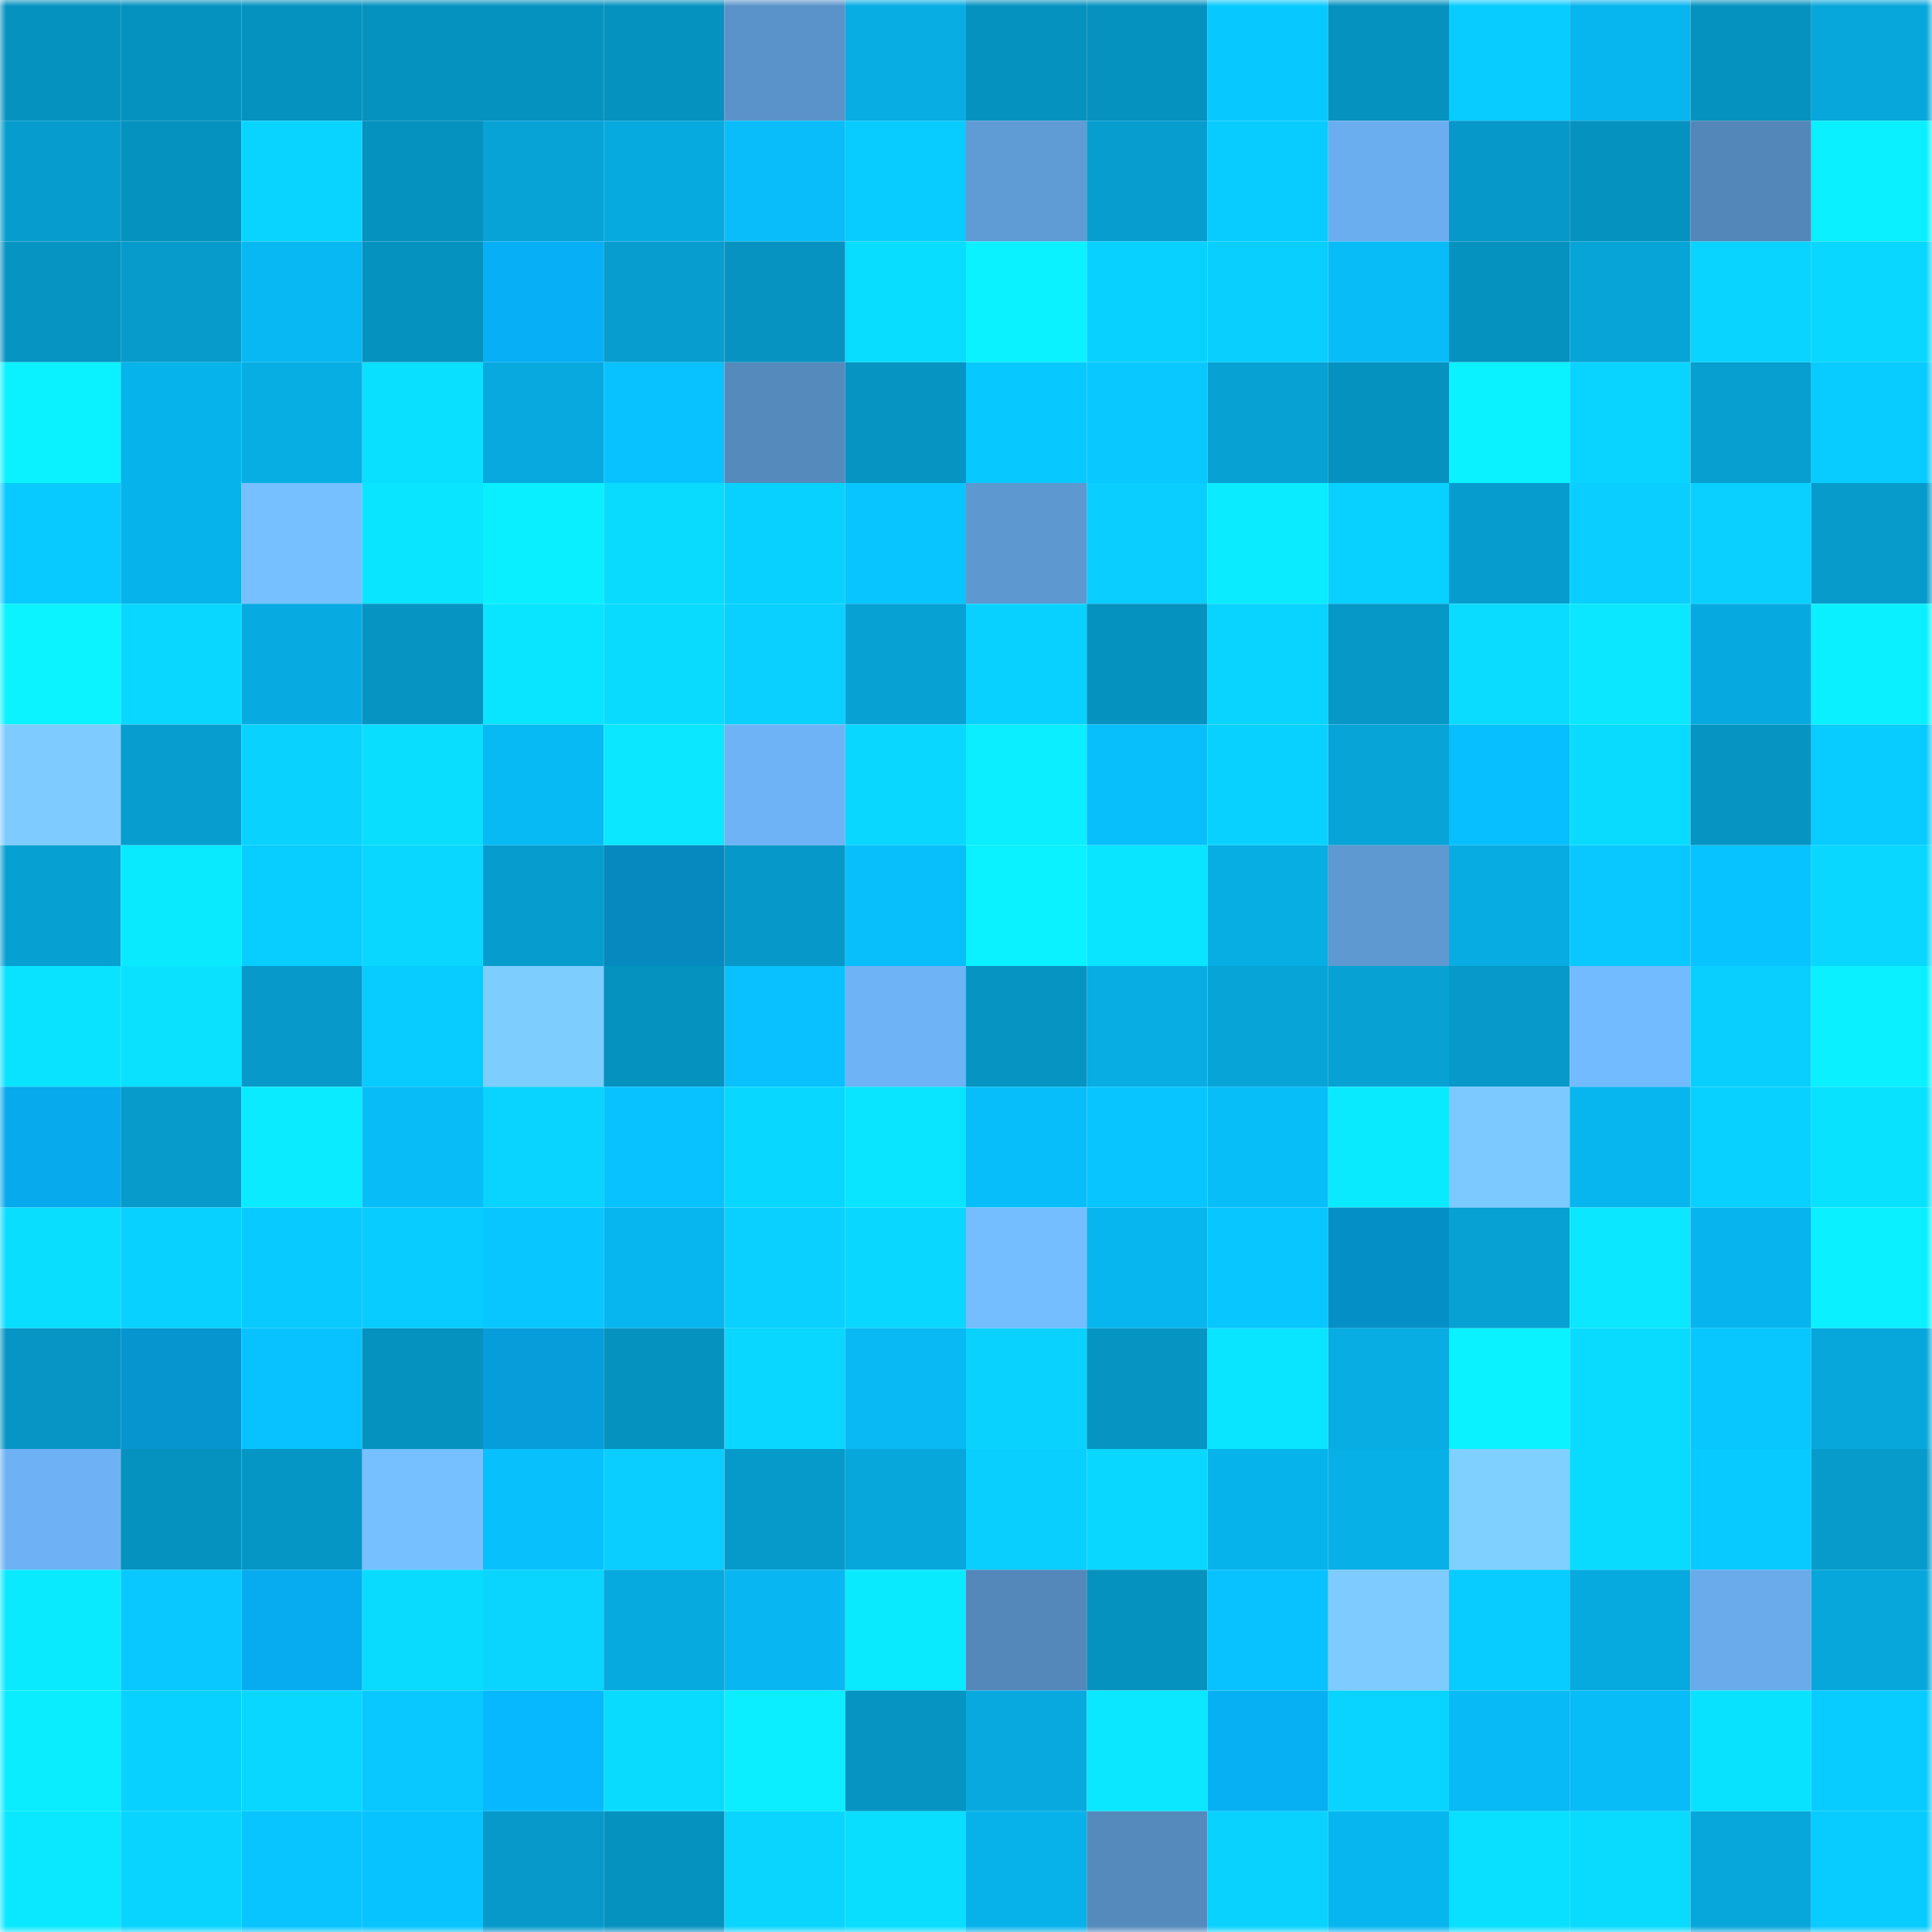 <svg viewBox="0 0 160 160" fill="none" role="img" xmlns="http://www.w3.org/2000/svg" width="240" height="240" name="ens%2Cgrampas.eth"><mask id="1169641260" mask-type="alpha" maskUnits="userSpaceOnUse" x="0" y="0" width="160" height="160"><rect width="160" height="160" fill="#FFFFFF"></rect></mask><g mask="url(#1169641260)"><rect x="0" y="0" width="10" height="10" fill="#0692bf"></rect><rect x="10" y="0" width="10" height="10" fill="#0692bf"></rect><rect x="20" y="0" width="10" height="10" fill="#0692bf"></rect><rect x="30" y="0" width="10" height="10" fill="#0692bf"></rect><rect x="40" y="0" width="10" height="10" fill="#0692bf"></rect><rect x="50" y="0" width="10" height="10" fill="#0692bf"></rect><rect x="60" y="0" width="10" height="10" fill="#5a93c9"></rect><rect x="70" y="0" width="10" height="10" fill="#07ade3"></rect><rect x="80" y="0" width="10" height="10" fill="#0692bf"></rect><rect x="90" y="0" width="10" height="10" fill="#0692bf"></rect><rect x="100" y="0" width="10" height="10" fill="#08c9ff"></rect><rect x="110" y="0" width="10" height="10" fill="#0692bf"></rect><rect x="120" y="0" width="10" height="10" fill="#08cbff"></rect><rect x="130" y="0" width="10" height="10" fill="#08b6ef"></rect><rect x="140" y="0" width="10" height="10" fill="#0692bf"></rect><rect x="150" y="0" width="10" height="10" fill="#07a7db"></rect><rect x="0" y="10" width="10" height="10" fill="#069ccd"></rect><rect x="10" y="10" width="10" height="10" fill="#0692bf"></rect><rect x="20" y="10" width="10" height="10" fill="#09d4ff"></rect><rect x="30" y="10" width="10" height="10" fill="#0692bf"></rect><rect x="40" y="10" width="10" height="10" fill="#07a3d6"></rect><rect x="50" y="10" width="10" height="10" fill="#07aadf"></rect><rect x="60" y="10" width="10" height="10" fill="#08bdf9"></rect><rect x="70" y="10" width="10" height="10" fill="#08cbff"></rect><rect x="80" y="10" width="10" height="10" fill="#5f9bd5"></rect><rect x="90" y="10" width="10" height="10" fill="#079ecf"></rect><rect x="100" y="10" width="10" height="10" fill="#08ccff"></rect><rect x="110" y="10" width="10" height="10" fill="#6baeef"></rect><rect x="120" y="10" width="10" height="10" fill="#0698c8"></rect><rect x="130" y="10" width="10" height="10" fill="#0692bf"></rect><rect x="140" y="10" width="10" height="10" fill="#5387b9"></rect><rect x="150" y="10" width="10" height="10" fill="#0af0ff"></rect><rect x="0" y="20" width="10" height="10" fill="#0694c2"></rect><rect x="10" y="20" width="10" height="10" fill="#069bcb"></rect><rect x="20" y="20" width="10" height="10" fill="#08b8f2"></rect><rect x="30" y="20" width="10" height="10" fill="#0692bf"></rect><rect x="40" y="20" width="10" height="10" fill="#07b0f6"></rect><rect x="50" y="20" width="10" height="10" fill="#079ecf"></rect><rect x="60" y="20" width="10" height="10" fill="#0693c2"></rect><rect x="70" y="20" width="10" height="10" fill="#08dcff"></rect><rect x="80" y="20" width="10" height="10" fill="#0af1ff"></rect><rect x="90" y="20" width="10" height="10" fill="#09d1ff"></rect><rect x="100" y="20" width="10" height="10" fill="#08cfff"></rect><rect x="110" y="20" width="10" height="10" fill="#08bcf7"></rect><rect x="120" y="20" width="10" height="10" fill="#0692bf"></rect><rect x="130" y="20" width="10" height="10" fill="#07a4d7"></rect><rect x="140" y="20" width="10" height="10" fill="#09d3ff"></rect><rect x="150" y="20" width="10" height="10" fill="#09d7ff"></rect><rect x="0" y="30" width="10" height="10" fill="#0af2ff"></rect><rect x="10" y="30" width="10" height="10" fill="#07b3eb"></rect><rect x="20" y="30" width="10" height="10" fill="#07aee4"></rect><rect x="30" y="30" width="10" height="10" fill="#09dfff"></rect><rect x="40" y="30" width="10" height="10" fill="#07a9df"></rect><rect x="50" y="30" width="10" height="10" fill="#08c2ff"></rect><rect x="60" y="30" width="10" height="10" fill="#558abd"></rect><rect x="70" y="30" width="10" height="10" fill="#0695c3"></rect><rect x="80" y="30" width="10" height="10" fill="#08c9ff"></rect><rect x="90" y="30" width="10" height="10" fill="#08c8ff"></rect><rect x="100" y="30" width="10" height="10" fill="#07a1d3"></rect><rect x="110" y="30" width="10" height="10" fill="#0692bf"></rect><rect x="120" y="30" width="10" height="10" fill="#0af1ff"></rect><rect x="130" y="30" width="10" height="10" fill="#09d4ff"></rect><rect x="140" y="30" width="10" height="10" fill="#079ed0"></rect><rect x="150" y="30" width="10" height="10" fill="#08cbff"></rect><rect x="0" y="40" width="10" height="10" fill="#08caff"></rect><rect x="10" y="40" width="10" height="10" fill="#07b3eb"></rect><rect x="20" y="40" width="10" height="10" fill="#76c0ff"></rect><rect x="30" y="40" width="10" height="10" fill="#09e4ff"></rect><rect x="40" y="40" width="10" height="10" fill="#0aefff"></rect><rect x="50" y="40" width="10" height="10" fill="#09dbff"></rect><rect x="60" y="40" width="10" height="10" fill="#09d1ff"></rect><rect x="70" y="40" width="10" height="10" fill="#08c5ff"></rect><rect x="80" y="40" width="10" height="10" fill="#5d98d0"></rect><rect x="90" y="40" width="10" height="10" fill="#09ceff"></rect><rect x="100" y="40" width="10" height="10" fill="#0aebff"></rect><rect x="110" y="40" width="10" height="10" fill="#08d1ff"></rect><rect x="120" y="40" width="10" height="10" fill="#069dce"></rect><rect x="130" y="40" width="10" height="10" fill="#09ceff"></rect><rect x="140" y="40" width="10" height="10" fill="#09d0ff"></rect><rect x="150" y="40" width="10" height="10" fill="#069bcb"></rect><rect x="0" y="50" width="10" height="10" fill="#0af3ff"></rect><rect x="10" y="50" width="10" height="10" fill="#09d7ff"></rect><rect x="20" y="50" width="10" height="10" fill="#07abe1"></rect><rect x="30" y="50" width="10" height="10" fill="#0695c3"></rect><rect x="40" y="50" width="10" height="10" fill="#09e4ff"></rect><rect x="50" y="50" width="10" height="10" fill="#09dbff"></rect><rect x="60" y="50" width="10" height="10" fill="#09d0ff"></rect><rect x="70" y="50" width="10" height="10" fill="#07a1d3"></rect><rect x="80" y="50" width="10" height="10" fill="#09d1ff"></rect><rect x="90" y="50" width="10" height="10" fill="#0692bf"></rect><rect x="100" y="50" width="10" height="10" fill="#09d3ff"></rect><rect x="110" y="50" width="10" height="10" fill="#0698c7"></rect><rect x="120" y="50" width="10" height="10" fill="#09dcff"></rect><rect x="130" y="50" width="10" height="10" fill="#0ae7ff"></rect><rect x="140" y="50" width="10" height="10" fill="#07aae0"></rect><rect x="150" y="50" width="10" height="10" fill="#0af0ff"></rect><rect x="0" y="60" width="10" height="10" fill="#7eccff"></rect><rect x="10" y="60" width="10" height="10" fill="#079ecf"></rect><rect x="20" y="60" width="10" height="10" fill="#09d2ff"></rect><rect x="30" y="60" width="10" height="10" fill="#09deff"></rect><rect x="40" y="60" width="10" height="10" fill="#08baf4"></rect><rect x="50" y="60" width="10" height="10" fill="#0ae7ff"></rect><rect x="60" y="60" width="10" height="10" fill="#6eb3f6"></rect><rect x="70" y="60" width="10" height="10" fill="#09d7ff"></rect><rect x="80" y="60" width="10" height="10" fill="#0aeeff"></rect><rect x="90" y="60" width="10" height="10" fill="#08bffb"></rect><rect x="100" y="60" width="10" height="10" fill="#09d1ff"></rect><rect x="110" y="60" width="10" height="10" fill="#07a4d7"></rect><rect x="120" y="60" width="10" height="10" fill="#07bfff"></rect><rect x="130" y="60" width="10" height="10" fill="#09dbff"></rect><rect x="140" y="60" width="10" height="10" fill="#0695c3"></rect><rect x="150" y="60" width="10" height="10" fill="#08cbff"></rect><rect x="0" y="70" width="10" height="10" fill="#07a0d3"></rect><rect x="10" y="70" width="10" height="10" fill="#0aeaff"></rect><rect x="20" y="70" width="10" height="10" fill="#08cdff"></rect><rect x="30" y="70" width="10" height="10" fill="#09d7ff"></rect><rect x="40" y="70" width="10" height="10" fill="#069dce"></rect><rect x="50" y="70" width="10" height="10" fill="#0589bf"></rect><rect x="60" y="70" width="10" height="10" fill="#0698c8"></rect><rect x="70" y="70" width="10" height="10" fill="#08bffb"></rect><rect x="80" y="70" width="10" height="10" fill="#0af1ff"></rect><rect x="90" y="70" width="10" height="10" fill="#09e4ff"></rect><rect x="100" y="70" width="10" height="10" fill="#07aee4"></rect><rect x="110" y="70" width="10" height="10" fill="#5e99d2"></rect><rect x="120" y="70" width="10" height="10" fill="#07ace2"></rect><rect x="130" y="70" width="10" height="10" fill="#08c8ff"></rect><rect x="140" y="70" width="10" height="10" fill="#07c3ff"></rect><rect x="150" y="70" width="10" height="10" fill="#09d7ff"></rect><rect x="0" y="80" width="10" height="10" fill="#09e3ff"></rect><rect x="10" y="80" width="10" height="10" fill="#09e1ff"></rect><rect x="20" y="80" width="10" height="10" fill="#0699c9"></rect><rect x="30" y="80" width="10" height="10" fill="#08cbff"></rect><rect x="40" y="80" width="10" height="10" fill="#7ecdff"></rect><rect x="50" y="80" width="10" height="10" fill="#0692bf"></rect><rect x="60" y="80" width="10" height="10" fill="#08c1fe"></rect><rect x="70" y="80" width="10" height="10" fill="#6eb3f6"></rect><rect x="80" y="80" width="10" height="10" fill="#0694c3"></rect><rect x="90" y="80" width="10" height="10" fill="#07ade3"></rect><rect x="100" y="80" width="10" height="10" fill="#07a4d8"></rect><rect x="110" y="80" width="10" height="10" fill="#07a1d3"></rect><rect x="120" y="80" width="10" height="10" fill="#0699c9"></rect><rect x="130" y="80" width="10" height="10" fill="#73bbff"></rect><rect x="140" y="80" width="10" height="10" fill="#09cfff"></rect><rect x="150" y="80" width="10" height="10" fill="#0af0ff"></rect><rect x="0" y="90" width="10" height="10" fill="#06aaed"></rect><rect x="10" y="90" width="10" height="10" fill="#069bcb"></rect><rect x="20" y="90" width="10" height="10" fill="#0aebff"></rect><rect x="30" y="90" width="10" height="10" fill="#08bcf7"></rect><rect x="40" y="90" width="10" height="10" fill="#09d3ff"></rect><rect x="50" y="90" width="10" height="10" fill="#08c2ff"></rect><rect x="60" y="90" width="10" height="10" fill="#08d8ff"></rect><rect x="70" y="90" width="10" height="10" fill="#09e4ff"></rect><rect x="80" y="90" width="10" height="10" fill="#08befa"></rect><rect x="90" y="90" width="10" height="10" fill="#08c5ff"></rect><rect x="100" y="90" width="10" height="10" fill="#08bef9"></rect><rect x="110" y="90" width="10" height="10" fill="#0aeaff"></rect><rect x="120" y="90" width="10" height="10" fill="#7cc9ff"></rect><rect x="130" y="90" width="10" height="10" fill="#08b6ef"></rect><rect x="140" y="90" width="10" height="10" fill="#09d1ff"></rect><rect x="150" y="90" width="10" height="10" fill="#09e2ff"></rect><rect x="0" y="100" width="10" height="10" fill="#09deff"></rect><rect x="10" y="100" width="10" height="10" fill="#09d1ff"></rect><rect x="20" y="100" width="10" height="10" fill="#08caff"></rect><rect x="30" y="100" width="10" height="10" fill="#08cbff"></rect><rect x="40" y="100" width="10" height="10" fill="#08c6ff"></rect><rect x="50" y="100" width="10" height="10" fill="#08b6ef"></rect><rect x="60" y="100" width="10" height="10" fill="#09d0ff"></rect><rect x="70" y="100" width="10" height="10" fill="#09d7ff"></rect><rect x="80" y="100" width="10" height="10" fill="#74bdff"></rect><rect x="90" y="100" width="10" height="10" fill="#08b6ef"></rect><rect x="100" y="100" width="10" height="10" fill="#08c6ff"></rect><rect x="110" y="100" width="10" height="10" fill="#058fc7"></rect><rect x="120" y="100" width="10" height="10" fill="#07a1d3"></rect><rect x="130" y="100" width="10" height="10" fill="#0ae7ff"></rect><rect x="140" y="100" width="10" height="10" fill="#07b4ed"></rect><rect x="150" y="100" width="10" height="10" fill="#0af0ff"></rect><rect x="0" y="110" width="10" height="10" fill="#0695c4"></rect><rect x="10" y="110" width="10" height="10" fill="#0695cf"></rect><rect x="20" y="110" width="10" height="10" fill="#08c2ff"></rect><rect x="30" y="110" width="10" height="10" fill="#0692bf"></rect><rect x="40" y="110" width="10" height="10" fill="#069dda"></rect><rect x="50" y="110" width="10" height="10" fill="#0692bf"></rect><rect x="60" y="110" width="10" height="10" fill="#09d7ff"></rect><rect x="70" y="110" width="10" height="10" fill="#08b9f3"></rect><rect x="80" y="110" width="10" height="10" fill="#09d2ff"></rect><rect x="90" y="110" width="10" height="10" fill="#0695c3"></rect><rect x="100" y="110" width="10" height="10" fill="#09e4ff"></rect><rect x="110" y="110" width="10" height="10" fill="#07ade3"></rect><rect x="120" y="110" width="10" height="10" fill="#0af2ff"></rect><rect x="130" y="110" width="10" height="10" fill="#09dbff"></rect><rect x="140" y="110" width="10" height="10" fill="#08c7ff"></rect><rect x="150" y="110" width="10" height="10" fill="#07a7db"></rect><rect x="0" y="120" width="10" height="10" fill="#6eb2f5"></rect><rect x="10" y="120" width="10" height="10" fill="#0692bf"></rect><rect x="20" y="120" width="10" height="10" fill="#0696c5"></rect><rect x="30" y="120" width="10" height="10" fill="#76c0ff"></rect><rect x="40" y="120" width="10" height="10" fill="#08c0fc"></rect><rect x="50" y="120" width="10" height="10" fill="#09ceff"></rect><rect x="60" y="120" width="10" height="10" fill="#069aca"></rect><rect x="70" y="120" width="10" height="10" fill="#07a7db"></rect><rect x="80" y="120" width="10" height="10" fill="#09cfff"></rect><rect x="90" y="120" width="10" height="10" fill="#09d7ff"></rect><rect x="100" y="120" width="10" height="10" fill="#07b3eb"></rect><rect x="110" y="120" width="10" height="10" fill="#07b0e7"></rect><rect x="120" y="120" width="10" height="10" fill="#80d0ff"></rect><rect x="130" y="120" width="10" height="10" fill="#09dbff"></rect><rect x="140" y="120" width="10" height="10" fill="#08caff"></rect><rect x="150" y="120" width="10" height="10" fill="#069bcb"></rect><rect x="0" y="130" width="10" height="10" fill="#0aeaff"></rect><rect x="10" y="130" width="10" height="10" fill="#08c8ff"></rect><rect x="20" y="130" width="10" height="10" fill="#07abef"></rect><rect x="30" y="130" width="10" height="10" fill="#09dbff"></rect><rect x="40" y="130" width="10" height="10" fill="#09d5ff"></rect><rect x="50" y="130" width="10" height="10" fill="#07aadf"></rect><rect x="60" y="130" width="10" height="10" fill="#08b7f1"></rect><rect x="70" y="130" width="10" height="10" fill="#0aeaff"></rect><rect x="80" y="130" width="10" height="10" fill="#5488bb"></rect><rect x="90" y="130" width="10" height="10" fill="#0692bf"></rect><rect x="100" y="130" width="10" height="10" fill="#08c2ff"></rect><rect x="110" y="130" width="10" height="10" fill="#7dcbff"></rect><rect x="120" y="130" width="10" height="10" fill="#08ccff"></rect><rect x="130" y="130" width="10" height="10" fill="#07aadf"></rect><rect x="140" y="130" width="10" height="10" fill="#69abeb"></rect><rect x="150" y="130" width="10" height="10" fill="#07a7db"></rect><rect x="0" y="140" width="10" height="10" fill="#0aecff"></rect><rect x="10" y="140" width="10" height="10" fill="#08d1ff"></rect><rect x="20" y="140" width="10" height="10" fill="#09d7ff"></rect><rect x="30" y="140" width="10" height="10" fill="#08c8ff"></rect><rect x="40" y="140" width="10" height="10" fill="#07b8ff"></rect><rect x="50" y="140" width="10" height="10" fill="#09dbff"></rect><rect x="60" y="140" width="10" height="10" fill="#0aeeff"></rect><rect x="70" y="140" width="10" height="10" fill="#0695c3"></rect><rect x="80" y="140" width="10" height="10" fill="#07a9df"></rect><rect x="90" y="140" width="10" height="10" fill="#0ae7ff"></rect><rect x="100" y="140" width="10" height="10" fill="#07aff3"></rect><rect x="110" y="140" width="10" height="10" fill="#09d4ff"></rect><rect x="120" y="140" width="10" height="10" fill="#08baf5"></rect><rect x="130" y="140" width="10" height="10" fill="#08bcf7"></rect><rect x="140" y="140" width="10" height="10" fill="#09e2ff"></rect><rect x="150" y="140" width="10" height="10" fill="#08cbff"></rect><rect x="0" y="150" width="10" height="10" fill="#0ae8ff"></rect><rect x="10" y="150" width="10" height="10" fill="#09d4ff"></rect><rect x="20" y="150" width="10" height="10" fill="#08c4ff"></rect><rect x="30" y="150" width="10" height="10" fill="#07c3ff"></rect><rect x="40" y="150" width="10" height="10" fill="#0699ca"></rect><rect x="50" y="150" width="10" height="10" fill="#0692bf"></rect><rect x="60" y="150" width="10" height="10" fill="#09d5ff"></rect><rect x="70" y="150" width="10" height="10" fill="#09deff"></rect><rect x="80" y="150" width="10" height="10" fill="#07b2ea"></rect><rect x="90" y="150" width="10" height="10" fill="#558abd"></rect><rect x="100" y="150" width="10" height="10" fill="#09d2ff"></rect><rect x="110" y="150" width="10" height="10" fill="#08b6ef"></rect><rect x="120" y="150" width="10" height="10" fill="#09e0ff"></rect><rect x="130" y="150" width="10" height="10" fill="#09dbff"></rect><rect x="140" y="150" width="10" height="10" fill="#07a7db"></rect><rect x="150" y="150" width="10" height="10" fill="#08cbff"></rect></g></svg>